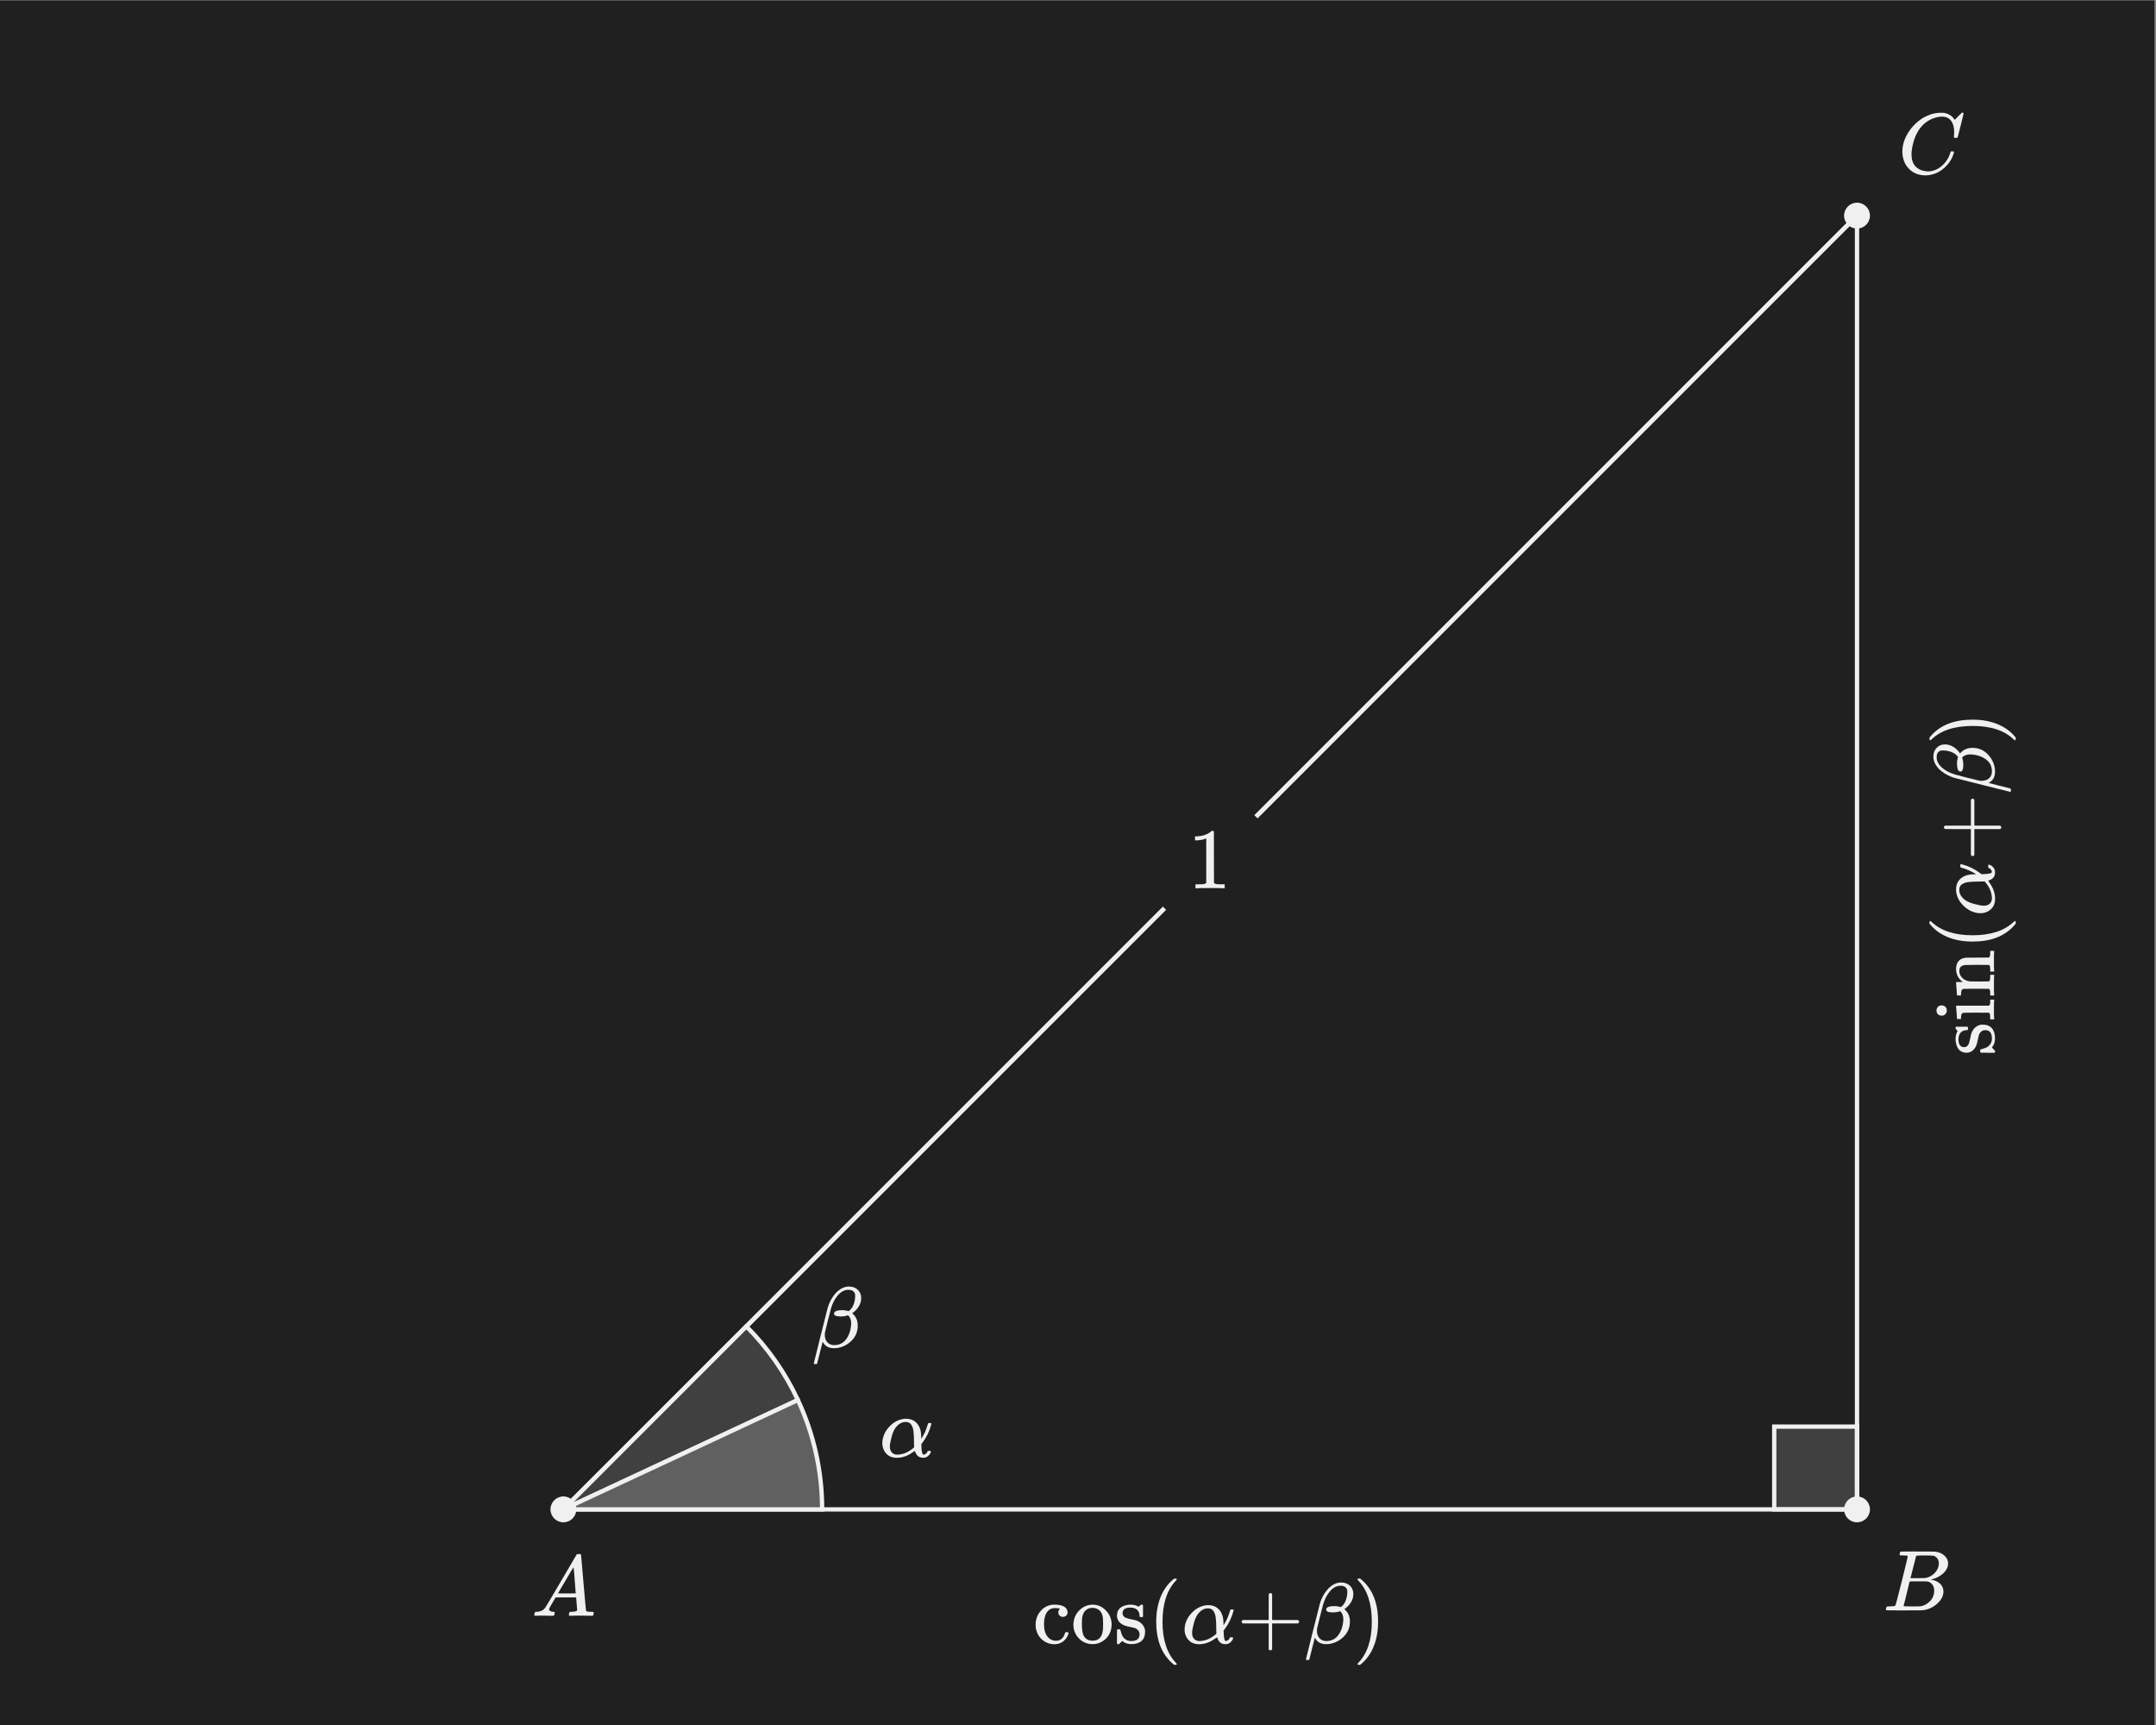 <?xml version="1.0" encoding="UTF-8"?><svg id="uuid-3624ffc0-4b0d-4822-b9dd-b9b0539c8682" xmlns="http://www.w3.org/2000/svg" width="500" height="400" viewBox="0 0 500 400"><rect x="0" y="0" width="500" height="400" fill="#808080" stroke="none"/><defs><style>.uuid-31d78a85-6ccc-4086-9388-8da81065991b{fill:#f0f0f0;}.uuid-eec29717-02db-4ee0-8543-3b6b9c6bd675{fill:#202020;}.uuid-f2be28c8-36cf-4fc5-a654-85cfd82630fa{fill:#606060;}.uuid-f2be28c8-36cf-4fc5-a654-85cfd82630fa,.uuid-35c0a4b8-8620-4d3f-8013-7d79eb73d9a0,.uuid-bedcfbaa-2cb8-4500-bdc7-d5cc12482807{stroke:#f0f0f0;stroke-miterlimit:10;}.uuid-35c0a4b8-8620-4d3f-8013-7d79eb73d9a0{fill:#404040;}.uuid-bedcfbaa-2cb8-4500-bdc7-d5cc12482807{fill:none;}</style></defs><rect class="uuid-eec29717-02db-4ee0-8543-3b6b9c6bd675" x="-.36" y=".115" width="500" height="400"/><g><path class="uuid-31d78a85-6ccc-4086-9388-8da81065991b" d="m247.249,374.651c-.22.188-.478.28-.771.28s-.539-.1-.739-.3-.3-.446-.3-.74c0-.307.1-.56.3-.76.066-.066.097-.106.09-.12-.007-.013-.07-.026-.19-.04-.347-.053-.673-.08-.979-.08-.681,0-1.214.214-1.601.641-.627.626-.939,1.673-.939,3.14,0,1.094.207,1.953.62,2.58.546.813,1.28,1.22,2.2,1.22.332,0,.626-.066.879-.2.561-.279.947-.8,1.16-1.56.027-.106.061-.173.101-.2.04-.026.146-.04.319-.04h.281c.079.08.119.14.119.18,0,.254-.166.647-.5,1.181-.666.96-1.606,1.439-2.82,1.439-.666,0-1.299-.153-1.899-.46-1.32-.68-2.113-1.812-2.38-3.399-.014-.08-.02-.294-.02-.641s.006-.566.02-.66c.133-1.04.55-1.933,1.25-2.68.699-.746,1.562-1.187,2.59-1.32.014,0,.073-.003.18-.01.107-.007.2-.01.28-.01,1.72,0,2.727.453,3.021,1.36.039.119.06.273.06.46,0,.307-.11.553-.33.739Z"/><path class="uuid-31d78a85-6ccc-4086-9388-8da81065991b" d="m248.939,376.771c0-1.213.387-2.256,1.16-3.13.772-.873,1.699-1.376,2.779-1.51.213-.026.38-.04.5-.04,1.16,0,2.166.427,3.02,1.28.934.934,1.4,2.06,1.4,3.38,0,.267-.033.58-.1.939-.16.841-.537,1.57-1.131,2.19-.593.62-1.31,1.037-2.149,1.25-.308.08-.653.12-1.04.12-.4,0-.754-.04-1.061-.12-1-.253-1.812-.783-2.439-1.59s-.939-1.73-.939-2.771Zm5.52-3.7c-.359-.159-.707-.239-1.04-.239-.399,0-.78.08-1.14.239-.747.374-1.193,1.101-1.34,2.181-.027.24-.041.667-.041,1.28,0,1.267.127,2.166.381,2.699.426.813,1.126,1.221,2.1,1.221,1.627,0,2.439-1.087,2.439-3.261v-.64c0-.866-.033-1.453-.1-1.76-.174-.813-.594-1.387-1.26-1.721Z"/><path class="uuid-31d78a85-6ccc-4086-9388-8da81065991b" d="m264.279,374.731c0-.613-.188-1.093-.561-1.439s-.887-.521-1.54-.521c-1.227,0-1.84.434-1.84,1.3,0,.174.013.287.04.341.12.319.326.55.62.689.293.141.747.271,1.36.391.76.133,1.279.279,1.56.439.84.4,1.38,1.061,1.62,1.98.014.08.02.239.02.479,0,.947-.283,1.66-.85,2.141-.566.479-1.357.72-2.37.72-.8,0-1.493-.24-2.08-.72l-.159.14-.181.18c-.08.08-.16.153-.24.22l-.22.2h-.16c-.094,0-.18-.04-.26-.12v-1.58c0-.853.003-1.35.01-1.489.007-.141.037-.224.09-.25.027-.014.133-.021.32-.021.173,0,.276.014.311.04.033.027.069.12.109.28.106.507.279.967.52,1.38.467.68,1.113,1.021,1.94,1.021,1.293,0,1.94-.521,1.94-1.561,0-.387-.121-.7-.36-.939-.214-.254-.493-.434-.84-.54-.228-.054-.547-.127-.96-.221-.747-.146-1.254-.286-1.52-.42-.881-.413-1.395-1.033-1.541-1.859-.014-.054-.02-.153-.02-.301,0-1.533.939-2.393,2.82-2.58.053-.026.213-.026.479,0,.533,0,1,.101,1.399.301l.301.159.18-.14c.174-.146.32-.26.439-.34h.16c.094,0,.181.04.261.12v2.64l-.12.12h-.561c-.08-.08-.119-.16-.119-.24Z"/><path class="uuid-31d78a85-6ccc-4086-9388-8da81065991b" d="m272.919,385.872c0,.12-.12.18-.36.18h-.26c-.094-.08-.28-.24-.561-.48-2.399-2.187-3.6-5.359-3.6-9.52,0-1.627.193-3.113.58-4.46.613-2.093,1.62-3.78,3.02-5.06.094-.08.201-.171.32-.271.12-.1.2-.17.24-.21h.26c.16,0,.26.02.301.06.039.04.06.08.06.12,0,.054-.073.153-.22.301-2.067,2.187-3.101,5.359-3.101,9.52s1.033,7.333,3.101,9.52c.146.147.22.247.22.301Z"/><path class="uuid-31d78a85-6ccc-4086-9388-8da81065991b" d="m279.779,372.231c.039,0,.109-.003.209-.01s.177-.01.23-.01c.88,0,1.609.243,2.189.729.58.487.977,1.164,1.19,2.03.08.387.126.834.14,1.34v.58c.653-.986,1.153-2.093,1.5-3.32.053-.187.097-.296.131-.329.033-.033.137-.051.31-.051.28,0,.42.047.42.141,0,.013-.026.127-.08.34-.387,1.479-1.067,2.867-2.04,4.16l-.22.279.021.48c.039,1.08.159,1.714.359,1.9.04.026.1.04.18.04.188-.027.36-.104.52-.23.16-.127.273-.276.341-.45.026-.093.06-.149.101-.17.039-.02.139-.03.299-.03.268,0,.4.061.4.181,0,.08-.04.2-.12.359-.146.294-.36.544-.64.75-.28.207-.594.311-.939.311h-.141c-.906,0-1.514-.48-1.82-1.44l-.06-.14c-.707.467-1.101.72-1.181.76-.986.561-1.979.84-2.979.84-.946,0-1.71-.267-2.29-.8s-.938-1.233-1.07-2.1c-.014-.08-.02-.227-.02-.44,0-.347.02-.626.061-.84.199-1.2.779-2.276,1.739-3.23.96-.953,2.046-1.496,3.261-1.63Zm-3.32,6.42c0,.574.152,1.03.459,1.37s.734.511,1.281.511c.346,0,.732-.054,1.159-.16.747-.187,1.474-.547,2.181-1.08.093-.066.183-.137.27-.21.086-.073.156-.137.21-.19l.08-.08-.021-.18c0-.12-.003-.297-.01-.53s-.01-.463-.01-.689c-.014-.507-.023-.9-.029-1.181-.008-.279-.034-.623-.08-1.029-.047-.407-.111-.721-.19-.94-.08-.22-.19-.443-.33-.67s-.32-.39-.54-.49c-.221-.1-.477-.149-.77-.149-.92,0-1.728.486-2.42,1.46-.334.493-.614,1.167-.841,2.02-.267.974-.399,1.714-.399,2.22Z"/><path class="uuid-31d78a85-6ccc-4086-9388-8da81065991b" d="m287.959,376.051c0-.173.092-.307.279-.4h5.98v-3l.02-3c.133-.173.26-.26.38-.26.173,0,.307.101.4.3v5.96h5.96c.199.107.3.24.3.4s-.101.293-.3.4h-5.96v5.96c-.094.187-.228.279-.4.279s-.307-.093-.399-.279v-5.96h-5.98c-.188-.094-.279-.227-.279-.4Z"/><path class="uuid-31d78a85-6ccc-4086-9388-8da81065991b" d="m302.978,384.931c-.08-.08-.12-.134-.12-.16,0-.04.53-2.173,1.59-6.399s1.616-6.434,1.671-6.62c.359-1.12.859-2.08,1.5-2.88.346-.453.666-.78.959-.98.6-.507,1.273-.812,2.021-.92.026,0,.09-.003.19-.01.1-.007.176-.01.229-.01.84,0,1.522.25,2.05.75s.79,1.149.79,1.949c0,.654-.187,1.29-.56,1.91-.374.62-.881,1.144-1.521,1.57l.261.26c.68.68,1.02,1.554,1.02,2.62,0,1.373-.474,2.533-1.42,3.48-.947.946-2.066,1.52-3.36,1.72-.134.026-.38.04-.739.04-1.188,0-2.034-.46-2.541-1.38l-.08-.12-1.279,5.06c-.027.08-.16.12-.4.12h-.26Zm6.48-12.5c.506,0,1,.08,1.479.24l.12-.101c.707-.52,1.16-1.426,1.359-2.72.027-.12.041-.34.041-.66,0-.239-.008-.393-.021-.46-.187-.68-.693-1.02-1.521-1.02-.279,0-.52.026-.72.08-.693.187-1.333.649-1.92,1.39s-1.054,1.663-1.399,2.771c-.067.213-.32,1.193-.76,2.939-.441,1.747-.668,2.68-.681,2.8-.014.067-.021.207-.021.42,0,.747.197,1.337.59,1.771.394.434.924.65,1.591.65,1.2,0,2.14-.477,2.819-1.431.681-.953,1.054-2.123,1.121-3.51v-.12c0-.773-.234-1.393-.701-1.86-.56.188-1.127.28-1.699.28-1.054,0-1.58-.206-1.58-.62,0-.093.02-.187.061-.279.186-.374.799-.561,1.84-.561Z"/><path class="uuid-31d78a85-6ccc-4086-9388-8da81065991b" d="m314.918,366.071l.08-.02h.44c.093.08.28.24.56.48,2.4,2.187,3.6,5.359,3.6,9.52,0,1.64-.193,3.12-.58,4.44-.613,2.106-1.619,3.8-3.02,5.079-.094.08-.199.171-.32.271-.119.1-.199.17-.239.21h-.24c-.16,0-.263-.014-.31-.04s-.07-.094-.07-.2c.014-.014.086-.1.22-.26,2.067-2.146,3.101-5.313,3.101-9.5s-1.033-7.354-3.101-9.5c-.134-.16-.206-.246-.22-.26,0-.106.033-.181.1-.221Z"/></g><g><path class="uuid-31d78a85-6ccc-4086-9388-8da81065991b" d="m456.151,238.875c-.613,0-1.093.187-1.439.56s-.521.887-.521,1.54c0,1.227.434,1.84,1.3,1.84.174,0,.287-.013.341-.04.319-.12.55-.327.689-.62.141-.293.271-.747.391-1.36.133-.76.279-1.28.439-1.56.4-.84,1.061-1.38,1.98-1.62.08-.013.239-.02.479-.02.947,0,1.66.284,2.141.85.479.567.72,1.357.72,2.37,0,.8-.24,1.493-.72,2.08l.14.16.18.18c.08.08.153.16.22.24l.2.22v.16c0,.093-.04.18-.12.26h-1.58c-.853,0-1.35-.003-1.489-.01-.141-.007-.224-.037-.25-.09-.014-.027-.021-.133-.021-.32,0-.173.014-.276.04-.31.027-.033.12-.07.28-.11.507-.106.967-.28,1.38-.52.68-.466,1.021-1.113,1.021-1.94,0-1.293-.521-1.94-1.561-1.94-.387,0-.7.12-.939.36-.254.213-.434.494-.54.84-.054.227-.127.547-.221.96-.146.747-.286,1.254-.42,1.52-.413.88-1.033,1.394-1.859,1.54-.054.014-.153.02-.301.02-1.533,0-2.393-.94-2.58-2.82-.026-.053-.026-.213,0-.48,0-.533.101-1,.301-1.4l.159-.3-.14-.18c-.146-.173-.26-.32-.34-.44v-.16c0-.093.04-.18.12-.26h2.64l.12.12v.56c-.08.08-.16.12-.24.12Z"/><path class="uuid-31d78a85-6ccc-4086-9388-8da81065991b" d="m449.091,234.275c.026-.333.144-.606.35-.82.207-.213.49-.32.851-.32.479,0,.819.18,1.02.54.12.174.18.387.18.64,0,.547-.266.934-.8,1.16-.08.027-.213.04-.399.04-.373,0-.667-.117-.88-.35-.214-.233-.32-.53-.32-.89Zm4.76,1.98c0-.053-.036-.56-.11-1.52-.072-.96-.109-1.453-.109-1.48v-.06h7.6c.134-.066.217-.146.25-.24s.057-.327.07-.7v-.46h.92v.16c-.04.147-.06.84-.06,2.08,0,1.213.02,1.94.06,2.18v.16h-.92v-.54c0-.56-.093-.893-.28-1-.026-.013-.993-.02-2.899-.02-2,0-3.067.027-3.2.08-.267.107-.4.5-.4,1.18v.22h-.46c-.307,0-.46-.013-.46-.04Z"/><path class="uuid-31d78a85-6ccc-4086-9388-8da81065991b" d="m453.851,230.795c0-.053-.036-.563-.11-1.53-.072-.967-.109-1.463-.109-1.49v-.06h.8c.507,0,.76-.006.76-.02l-.02-.02c-1.026-.72-1.54-1.74-1.54-3.06.054-1.533.807-2.38,2.26-2.54.094-.013,1.021-.02,2.78-.02,1.707,0,2.573-.007,2.6-.02.188-.107.28-.44.28-1v-.54h.92v.16c-.04.174-.06.92-.06,2.24s.02,2.067.06,2.24v.16h-.92v-.48c0-.707-.106-1.06-.32-1.06-.026-.013-.946-.02-2.76-.02-1.8.014-2.753.027-2.86.04-.426.093-.736.244-.93.45s-.29.523-.29.95c0,.6.227,1.127.68,1.58.467.467,1.054.74,1.761.82h.37c.233,0,.529.003.89.01.36.007.7.01,1.02.01h.63c.221,0,.417-.003.591-.01.173-.006.33-.01.47-.01h.47c.188-.107.28-.44.28-1v-.54h.92v.16c-.04.173-.06.92-.06,2.24s.02,2.067.06,2.24v.16h-.92v-.54c0-.56-.093-.893-.28-1h-.62c-.187,0-.396-.003-.63-.01s-.493-.01-.78-.01h-.829c-.413,0-.857.003-1.33.01-.474.007-.863.01-1.17.01h-.46c-.254.04-.424.137-.511.29-.086.153-.143.45-.17.89v.36h-.46c-.307,0-.46-.013-.46-.04Z"/><path class="uuid-31d78a85-6ccc-4086-9388-8da81065991b" d="m467.292,213.555c.12,0,.18.12.18.36v.26c-.08.093-.24.28-.48.56-2.187,2.4-5.359,3.6-9.52,3.6-1.627,0-3.113-.193-4.46-.58-2.093-.613-3.78-1.62-5.06-3.02-.08-.093-.171-.2-.271-.32-.1-.12-.17-.2-.21-.24v-.26c0-.16.02-.26.06-.3s.08-.06.12-.06c.054,0,.153.074.301.22,2.187,2.067,5.359,3.1,9.52,3.1s7.333-1.033,9.52-3.1c.147-.146.247-.22.301-.22Z"/><path class="uuid-31d78a85-6ccc-4086-9388-8da81065991b" d="m453.651,206.695c0-.04-.003-.11-.01-.21-.007-.1-.01-.176-.01-.23,0-.88.243-1.61.729-2.19.487-.58,1.164-.977,2.03-1.19.387-.08.834-.126,1.34-.14h.58c-.986-.653-2.093-1.153-3.32-1.5-.187-.053-.296-.096-.329-.13-.033-.033-.051-.137-.051-.31,0-.28.047-.42.141-.42.013,0,.127.027.34.08,1.479.387,2.867,1.067,4.16,2.04l.279.22.48-.02c1.08-.04,1.714-.16,1.9-.36.026-.04.04-.1.04-.18-.027-.187-.104-.36-.23-.52-.127-.16-.276-.273-.45-.34-.093-.026-.149-.06-.17-.1-.02-.04-.03-.14-.03-.3,0-.267.061-.4.181-.4.08,0,.2.04.359.12.294.146.544.36.75.64.207.28.311.594.311.94v.14c0,.907-.48,1.514-1.44,1.82l-.14.06c.467.707.72,1.1.76,1.18.561.987.84,1.98.84,2.98,0,.947-.267,1.71-.8,2.29s-1.233.937-2.1,1.07c-.08.014-.227.02-.44.02-.347,0-.626-.02-.84-.06-1.2-.2-2.276-.78-3.23-1.74-.953-.96-1.496-2.046-1.63-3.26Zm6.42,3.32c.574,0,1.03-.153,1.37-.46s.511-.733.511-1.28c0-.346-.054-.733-.16-1.16-.187-.747-.547-1.473-1.08-2.18-.066-.093-.137-.183-.21-.27-.073-.086-.137-.157-.19-.21l-.08-.08-.18.02c-.12,0-.297.003-.53.01s-.463.01-.689.01c-.507.014-.9.023-1.181.03-.279.007-.623.034-1.029.08-.407.047-.721.11-.94.19-.22.08-.443.19-.67.33-.227.14-.39.32-.49.54-.1.22-.149.477-.149.77,0,.92.486,1.727,1.46,2.42.493.333,1.167.614,2.02.84.974.267,1.714.4,2.22.4Z"/><path class="uuid-31d78a85-6ccc-4086-9388-8da81065991b" d="m457.471,198.515c-.173,0-.307-.093-.4-.28v-5.98h-3l-3-.02c-.173-.133-.26-.26-.26-.38,0-.173.101-.307.3-.4h5.96v-5.96c.107-.2.24-.3.4-.3s.293.1.4.3v5.96h5.96c.187.094.279.227.279.4s-.093.307-.279.4h-5.96v5.98c-.094.187-.227.28-.4.28Z"/><path class="uuid-31d78a85-6ccc-4086-9388-8da81065991b" d="m466.351,183.495c-.08.08-.134.12-.16.12-.04,0-2.173-.53-6.399-1.59-4.227-1.06-6.434-1.617-6.62-1.67-1.12-.36-2.08-.86-2.88-1.5-.453-.346-.78-.667-.98-.96-.507-.6-.812-1.273-.92-2.02,0-.026-.003-.09-.01-.19s-.01-.176-.01-.23c0-.84.25-1.523.75-2.05s1.149-.79,1.949-.79c.654,0,1.29.187,1.91.56.62.374,1.144.88,1.57,1.52l.26-.26c.68-.68,1.554-1.02,2.62-1.02,1.373,0,2.533.474,3.48,1.42.946.947,1.52,2.067,1.72,3.36.026.133.04.38.04.74,0,1.187-.46,2.034-1.38,2.54l-.12.08,5.06,1.28c.08.027.12.16.12.4v.26Zm-12.5-6.48c0-.506.08-1,.24-1.48l-.101-.12c-.52-.707-1.426-1.16-2.72-1.36-.12-.026-.34-.04-.66-.04-.239,0-.393.007-.46.02-.68.187-1.02.693-1.02,1.52,0,.28.026.52.08.72.187.693.649,1.333,1.39,1.92s1.663,1.053,2.771,1.4c.213.067,1.193.32,2.939.76,1.747.44,2.68.667,2.8.68.067.014.207.02.42.02.747,0,1.337-.197,1.771-.59s.65-.923.65-1.59c0-1.2-.477-2.14-1.431-2.82-.953-.68-2.123-1.053-3.51-1.12h-.12c-.773,0-1.393.233-1.86.7.188.56.28,1.127.28,1.7,0,1.054-.206,1.58-.62,1.58-.093,0-.187-.02-.279-.06-.374-.187-.561-.8-.561-1.84Z"/><path class="uuid-31d78a85-6ccc-4086-9388-8da81065991b" d="m447.491,171.555l-.02-.08v-.44c.08-.093.24-.28.48-.56,2.187-2.4,5.359-3.6,9.52-3.6,1.64,0,3.12.193,4.44.58,2.106.613,3.8,1.62,5.079,3.02.08.093.171.2.271.32s.17.2.21.24v.24c0,.16-.014.263-.04.31s-.094.07-.2.07c-.014-.013-.1-.086-.26-.22-2.146-2.067-5.313-3.1-9.5-3.1s-7.354,1.033-9.5,3.1c-.16.133-.246.207-.26.22-.106,0-.181-.033-.221-.1Z"/></g><rect class="uuid-35c0a4b8-8620-4d3f-8013-7d79eb73d9a0" x="411.462" y="330.8" width="19.2" height="19.2" transform="translate(842.125 680.8) rotate(-180)"/><polygon class="uuid-bedcfbaa-2cb8-4500-bdc7-d5cc12482807" points="430.662 50 430.662 350 130.662 350 430.662 50"/><line class="uuid-bedcfbaa-2cb8-4500-bdc7-d5cc12482807" x1="430.662" y1="50" x2="130.662" y2="350"/><path class="uuid-35c0a4b8-8620-4d3f-8013-7d79eb73d9a0" d="m185.042,324.642c-2.979-6.378-7.035-12.151-11.953-17.069l-42.426,42.427,54.379-25.358Z"/><path class="uuid-f2be28c8-36cf-4fc5-a654-85cfd82630fa" d="m130.662,350h60c0-9.065-2.022-17.653-5.621-25.358l-54.379,25.358Z"/><path class="uuid-31d78a85-6ccc-4086-9388-8da81065991b" d="m188.842,316.309c-.08-.08-.12-.134-.12-.16,0-.04.53-2.173,1.59-6.399,1.061-4.227,1.617-6.434,1.67-6.62.36-1.12.86-2.08,1.5-2.88.347-.453.667-.78.961-.98.6-.507,1.272-.812,2.02-.92.026,0,.09-.003.189-.01.101-.007.177-.01.23-.01.84,0,1.523.25,2.05.75s.79,1.149.79,1.949c0,.654-.188,1.29-.561,1.91s-.879,1.144-1.52,1.57l.26.26c.68.68,1.021,1.554,1.021,2.62,0,1.373-.474,2.533-1.42,3.48-.947.946-2.067,1.52-3.36,1.72-.133.026-.38.04-.74.04-1.187,0-2.033-.46-2.539-1.38l-.08-.12-1.28,5.06c-.027.08-.16.12-.4.12h-.26Zm6.479-12.5c.507,0,1,.08,1.48.24l.12-.101c.706-.52,1.159-1.426,1.36-2.72.025-.12.039-.34.039-.66,0-.239-.006-.393-.02-.46-.188-.68-.693-1.02-1.52-1.02-.28,0-.521.026-.721.08-.693.187-1.333.649-1.92,1.39s-1.053,1.663-1.4,2.771c-.066.213-.319,1.193-.76,2.939-.439,1.747-.666,2.68-.68,2.8-.014.067-.02.207-.02.42,0,.747.196,1.337.59,1.771.393.434.923.65,1.59.65,1.199,0,2.14-.477,2.82-1.431.68-.953,1.053-2.123,1.119-3.51v-.12c0-.773-.232-1.393-.699-1.86-.561.188-1.127.28-1.7.28-1.054,0-1.58-.206-1.58-.62,0-.093.021-.187.06-.279.188-.374.801-.561,1.84-.561Z"/><path class="uuid-31d78a85-6ccc-4086-9388-8da81065991b" d="m209.684,329.008c.04,0,.11-.003.21-.01s.176-.01.23-.01c.879,0,1.609.243,2.189.729.58.487.977,1.164,1.189,2.03.08.387.127.834.141,1.34v.58c.652-.986,1.152-2.093,1.5-3.32.053-.187.096-.296.13-.329.033-.033.137-.051.31-.051.28,0,.42.047.42.141,0,.013-.026.127-.08.34-.387,1.479-1.066,2.867-2.039,4.16l-.221.279.021.48c.04,1.08.159,1.714.36,1.9.039.026.1.04.18.04.187-.027.359-.104.52-.23s.273-.276.34-.45c.027-.093.061-.149.101-.17.04-.02.14-.03.3-.03.267,0,.4.061.4.181,0,.08-.041.2-.121.359-.146.294-.359.544-.639.75-.281.207-.594.311-.94.311h-.14c-.907,0-1.514-.48-1.82-1.44l-.061-.14c-.707.467-1.1.72-1.18.76-.986.561-1.98.84-2.98.84-.946,0-1.709-.267-2.289-.8s-.938-1.233-1.07-2.1c-.014-.08-.02-.227-.02-.44,0-.347.02-.626.06-.84.2-1.2.78-2.276,1.739-3.23.961-.953,2.047-1.496,3.261-1.63Zm-3.32,6.42c0,.574.153,1.03.46,1.37s.733.511,1.28.511c.347,0,.733-.054,1.159-.16.747-.187,1.474-.547,2.181-1.08.093-.066.183-.137.271-.21.086-.073.156-.137.209-.19l.08-.08-.02-.18c0-.12-.004-.297-.01-.53-.008-.233-.01-.463-.01-.689-.014-.507-.023-.9-.03-1.181-.007-.279-.034-.623-.08-1.029-.047-.407-.11-.721-.19-.94s-.189-.443-.33-.67c-.14-.227-.32-.39-.539-.49-.221-.1-.478-.149-.771-.149-.92,0-1.728.486-2.42,1.46-.333.493-.614,1.167-.841,2.02-.266.974-.399,1.714-.399,2.22Z"/><circle class="uuid-31d78a85-6ccc-4086-9388-8da81065991b" cx="130.662" cy="350" r="3"/><circle class="uuid-31d78a85-6ccc-4086-9388-8da81065991b" cx="430.662" cy="350" r="3"/><circle class="uuid-31d78a85-6ccc-4086-9388-8da81065991b" cx="430.662" cy="50" r="3"/><circle class="uuid-eec29717-02db-4ee0-8543-3b6b9c6bd675" cx="280.662" cy="200" r="15"/><path class="uuid-31d78a85-6ccc-4086-9388-8da81065991b" d="m283.799,205.981c-.227-.04-1.286-.06-3.18-.06-1.867,0-2.913.02-3.14.06h-.24v-.92h.521c.773,0,1.273-.021,1.5-.061.106-.013.266-.093.479-.239v-10.34c-.026,0-.079.02-.159.06-.614.24-1.301.367-2.061.38h-.38v-.92h.38c1.12-.04,2.053-.293,2.8-.76.24-.134.446-.287.62-.46.026-.04.106-.061.24-.061.133,0,.246.04.34.12v5.98l.02,6c.2.2.634.3,1.301.3h1.18v.92h-.221Z"/><path class="uuid-31d78a85-6ccc-4086-9388-8da81065991b" d="m128.216,374.678c-.228,0-.587-.007-1.08-.021-.493-.013-.866-.02-1.12-.02-.947,0-1.553.014-1.82.04h-.16c-.08-.08-.123-.137-.129-.17-.008-.033.01-.157.049-.37.054-.173.094-.28.121-.32l.08-.06h.279c.934-.04,1.613-.373,2.04-1,.08-.08,1.29-2.117,3.63-6.11s3.523-6.01,3.551-6.05c.066-.12.129-.19.189-.21.061-.021.21-.03.45-.03h.34c.08.12.12.187.12.2l.561,6.46c.373,4.307.572,6.479.6,6.52.066.147.5.221,1.3.221.28,0,.44.047.479.14.014.054,0,.167-.039.34-.041.2-.077.323-.11.37-.034.047-.124.07-.271.07-.24,0-.637-.007-1.189-.021-.554-.013-.997-.02-1.33-.02-1.254,0-2.074.014-2.46.04h-.24c-.08-.08-.124-.137-.13-.17-.007-.033.01-.157.05-.37.054-.173.093-.28.12-.32l.08-.06h.4c.72-.027,1.146-.141,1.279-.34l-.24-3h-4.76l-.68,1.159c-.48.801-.727,1.233-.74,1.301-.053.106-.08.206-.08.3,0,.333.307.526.92.58.254,0,.381.066.381.199,0,.067-.021.16-.061.28-.04.188-.08.307-.12.36s-.126.08-.26.08Zm5.3-5.2c-.279-3.96-.453-5.974-.52-6.04l-.541.86c-.213.359-.633,1.073-1.26,2.14l-1.799,3.04,2.059.02c1.374,0,2.061-.006,2.061-.02Z"/><path class="uuid-31d78a85-6ccc-4086-9388-8da81065991b" d="m442.422,360.866c0-.013-.006-.03-.02-.05s-.033-.033-.06-.04-.054-.017-.08-.03c-.026-.013-.067-.023-.12-.03s-.1-.01-.141-.01h-.159c-.067,0-.124-.003-.171-.01-.047-.006-.109-.01-.189-.01h-.199c-.32,0-.514-.006-.58-.02-.067-.013-.113-.053-.141-.12-.027-.04-.02-.16.02-.36.066-.24.127-.373.181-.4.013-.013.88-.02,2.601-.02,3.453,0,5.272.014,5.459.04.92.134,1.641.454,2.16.96.533.507.801,1.1.801,1.78,0,.467-.127.92-.381,1.36-.293.534-.764,1.017-1.41,1.45s-1.323.723-2.029.87l-.2.06c.88.12,1.59.427,2.13.92.54.494.811,1.107.811,1.84,0,.96-.44,1.86-1.32,2.7-1.027.987-2.247,1.54-3.66,1.66-.094.014-1.5.02-4.221.02-2.666,0-4.02-.013-4.06-.04-.093-.053-.106-.2-.04-.44,0-.013.007-.04.02-.08.067-.213.141-.327.221-.34.04-.013.127-.02.26-.02h.12c.36,0,.761-.02,1.2-.06.187-.04.312-.12.38-.24.04-.053.521-1.906,1.44-5.56s1.379-5.58,1.379-5.78Zm6.141,7.98c0-.586-.156-1.073-.47-1.46s-.71-.613-1.19-.68c-.08-.013-.633-.02-1.66-.02-1.573,0-2.367.007-2.379.02,0,.027-.117.514-.351,1.46s-.464,1.887-.69,2.82l-.359,1.4c0,.054.08.083.24.09.16.007.699.017,1.619.03,1.188,0,1.826-.007,1.92-.02.867-.093,1.637-.48,2.311-1.16.673-.68,1.01-1.506,1.01-2.48Zm1.08-6.3c0-.453-.117-.84-.35-1.16-.234-.32-.544-.533-.93-.64-.094-.026-.707-.046-1.841-.06-.267,0-.547.004-.84.01-.294.007-.526.01-.7.01h-.26c-.188.014-.307.06-.359.14-.027.04-.461,1.74-1.301,5.1h1.62c1.08,0,1.7-.013,1.86-.04.547-.093,1.062-.31,1.55-.65.486-.34.862-.75,1.13-1.23.279-.507.42-1,.42-1.48Z"/><path class="uuid-31d78a85-6ccc-4086-9388-8da81065991b" d="m453.197,30.606c0-1.106-.243-1.977-.729-2.61-.487-.633-1.184-.95-2.09-.95-.707,0-1.474.167-2.3.5-1.44.614-2.567,1.647-3.381,3.1-.732,1.293-1.193,2.813-1.379,4.56-.014.107-.021.3-.021.58,0,1.187.3,2.11.899,2.77.601.66,1.461,1.05,2.58,1.17.094.014.227.02.4.02.506,0,1.061-.113,1.66-.34.787-.32,1.5-.847,2.14-1.58s1.08-1.533,1.32-2.4c.054-.173.097-.273.13-.3.033-.026.137-.04.311-.04.279,0,.42.054.42.16,0,.027-.014.093-.041.2-.319,1.187-.959,2.253-1.92,3.2-.959.947-2.039,1.56-3.24,1.84-.467.12-.933.18-1.399.18-1.374,0-2.526-.39-3.46-1.17s-1.527-1.783-1.779-3.01c-.094-.386-.141-.82-.141-1.3,0-1.6.5-3.153,1.5-4.66.6-.92,1.34-1.733,2.221-2.44.879-.707,1.853-1.233,2.92-1.58.786-.24,1.506-.36,2.159-.36.479,0,.761.007.841.02.799.133,1.473.467,2.02,1,.026.027.08.093.16.2s.15.2.209.28c.061.08.098.12.111.12.039,0,.219-.173.539-.52l.82-.82.3-.3h.12c.187,0,.28.047.28.14,0,.107-.22,1.033-.66,2.78-.44,1.747-.673,2.667-.7,2.76-.027.067-.061.11-.1.13-.04.02-.16.03-.36.03h-.319c-.067-.067-.104-.11-.11-.13s.003-.136.03-.35c.025-.266.039-.56.039-.88Z"/></svg>